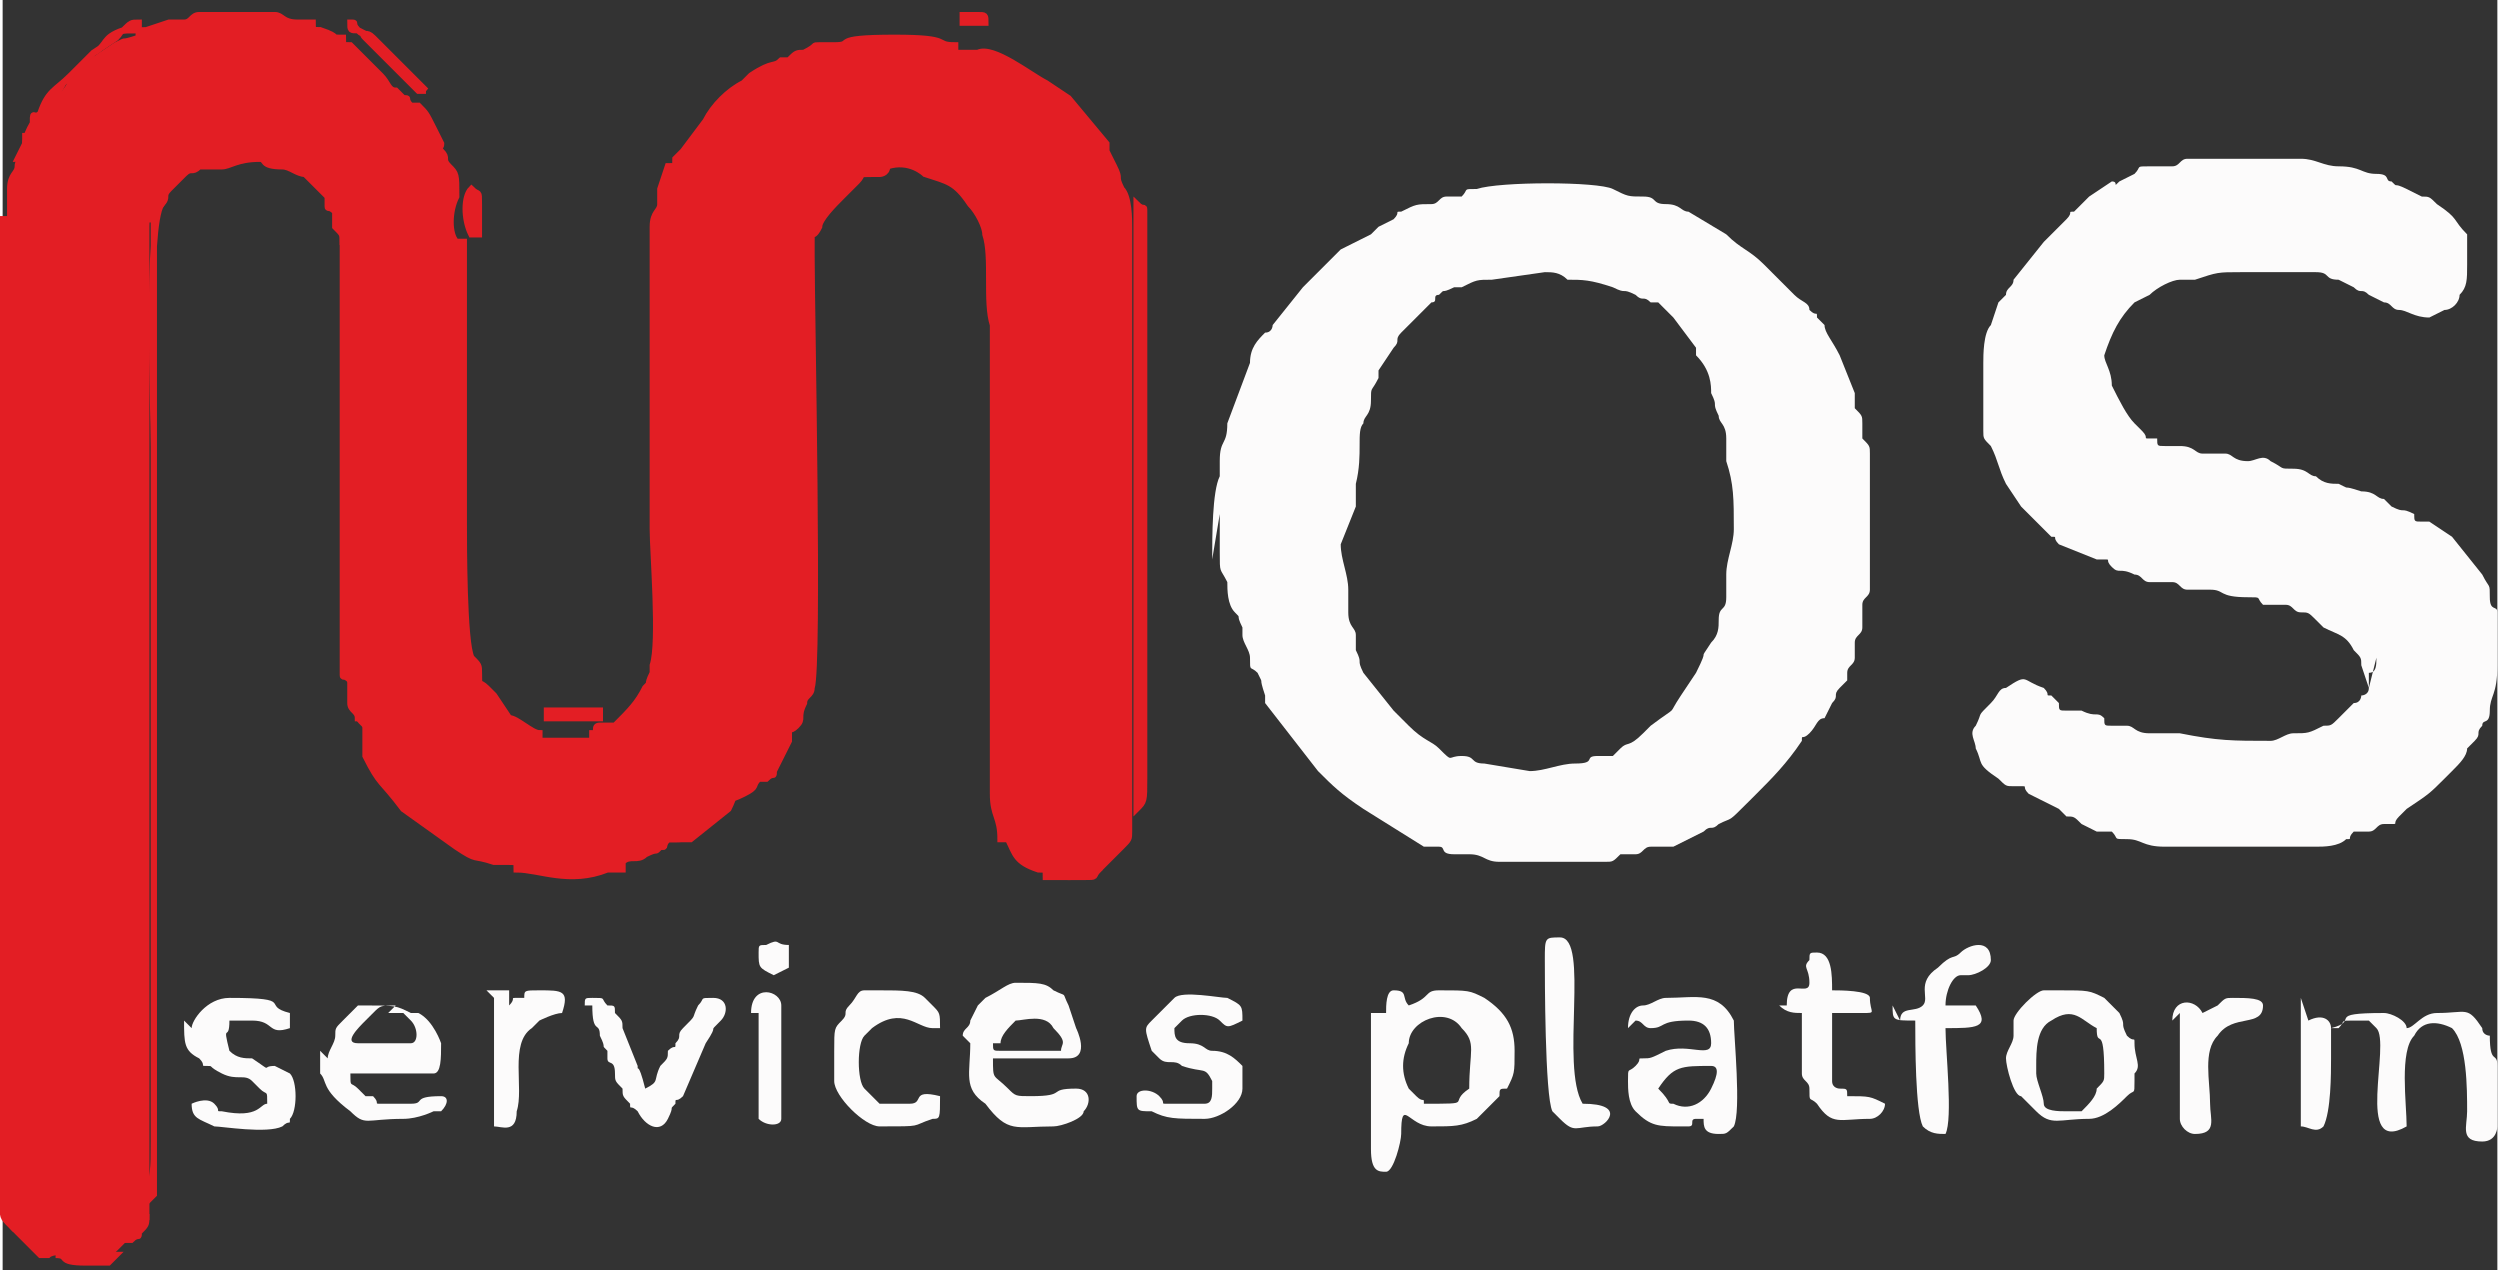<?xml version="1.0" encoding="UTF-8"?>
<!DOCTYPE svg PUBLIC "-//W3C//DTD SVG 1.1//EN" "http://www.w3.org/Graphics/SVG/1.1/DTD/svg11.dtd">
<!-- Creator: CorelDRAW 2017 -->
<svg xmlns="http://www.w3.org/2000/svg" xml:space="preserve" width="30.31mm" height="15.398mm" version="1.1" style="shape-rendering:geometricPrecision; text-rendering:geometricPrecision; image-rendering:optimizeQuality; fill-rule:evenodd; clip-rule:evenodd"
viewBox="0 0 330 168"
 xmlns:xlink="http://www.w3.org/1999/xlink">
 <rect x="0" y="0" width="330" height="168" fill="#333333" stroke="none"/>
 <defs>
  <style type="text/css">
   <![CDATA[
    .str0 {stroke:#E31E24;stroke-width:0.831}
    .fil0 {fill:#E31E24}
    .fil1 {fill:#FCFBFB}
   ]]>
  </style>
 </defs>
 <g id="Layer_x0020_1">
  <g id="_1055263192">
   <path class="fil0 str0" d="M18 4l0 1c-3,1 -1,0 -3,1l-3 2c0,0 0,0 0,0l-1 1c-1,0 0,0 -1,1l-1 1c-1,2 -2,2 -4,5 -1,2 -1,0 -1,2 0,0 -1,0 -1,1l0 2c0,0 -1,0 -1,1 0,1 -1,1 -1,3 0,1 0,2 0,4 0,2 0,28 0,33 0,11 0,22 0,33 0,11 0,22 0,33 0,11 0,22 0,33 0,1 0,1 1,2l3 3c0,0 0,0 1,0 1,-1 7,0 7,0 2,0 -1,0 0,0l0 0c1,0 1,0 2,-1 1,-1 1,-1 1,-1l1 -1c1,-1 0,-2 2,-2 0,-1 0,-1 0,-1 0,-1 0,-1 0,-2 0,-40 0,-81 0,-122l0 -6c0,-1 0,-1 1,-1 0,-2 0,-1 1,-2 1,-1 0,-1 1,-2l2 -2c1,-1 1,0 2,-1l1 0c0,0 0,0 0,0 1,0 1,0 2,0 1,0 2,-1 5,-1 1,0 0,1 3,1 1,0 2,1 3,1l2 2c1,1 0,0 1,1 0,0 0,1 0,1 0,1 0,0 1,1 0,1 0,0 0,1l0 1c1,1 1,1 1,2l1 0c1,9 0,20 0,29 0,10 0,20 0,29 0,1 0,2 0,3 0,1 1,1 1,2l1 0 0 2c0,1 0,1 0,2 0,0 0,0 0,1 2,4 2,3 5,7l7 5c3,2 2,1 5,2 0,0 0,0 1,0 0,0 1,0 1,0 1,0 1,0 1,1 3,0 7,2 12,0 1,0 1,0 2,0l0 -1c1,-1 2,0 3,-1 2,-1 1,0 2,-1 1,0 0,0 1,-1 1,0 1,0 2,0 1,0 0,0 0,0 1,0 0,0 1,0l5 -4c1,-2 0,-1 2,-2 2,-1 1,-1 2,-2l1 0c0,0 0,0 0,0 0,0 0,0 0,0 1,-1 1,0 1,-1l2 -4c0,-1 0,-1 0,-1 0,-1 0,0 1,-1 1,-1 0,-1 1,-3 0,-1 1,-1 1,-2 1,-3 0,-50 0,-57 0,0 0,-1 0,-2 0,-2 0,0 1,-2 0,-1 2,-3 3,-4 0,0 0,0 0,0l2 -2c1,-1 0,-1 2,-1 1,0 1,0 1,0 0,0 1,0 1,-1 3,-1 5,1 5,1 3,1 4,1 6,4 1,1 2,3 2,4 1,3 0,9 1,12 0,4 0,14 0,18l0 44c0,3 1,3 1,6l1 0c1,2 1,3 4,4 1,0 1,0 1,1l5 0c2,0 1,0 2,-1 0,0 0,0 0,0 2,-2 1,-1 3,-3 1,-1 1,-1 1,-2 0,-6 0,-14 0,-20 0,-7 0,-13 0,-20 0,-7 0,-13 0,-20 0,-6 0,-13 0,-20 0,-1 0,-4 -1,-5 -1,-2 0,-1 -1,-3l-1 -2c0,0 0,-1 0,-1l-5 -6c0,0 0,0 0,0l-3 -2c0,0 0,0 0,0 0,0 0,0 0,0 -2,-1 -7,-5 -9,-4l-3 0 0 -1c-3,0 0,-1 -8,-1 -9,0 -5,1 -8,1 -1,0 -1,0 -2,0 -1,0 0,0 -2,1 -1,0 -1,0 -2,1 -1,0 0,0 -1,0 -1,1 -1,0 -4,2l-1 1c-2,1 -4,3 -5,5l-3 4c-1,1 0,0 -1,1 0,1 0,1 -1,1l-1 3c0,1 0,1 0,2 0,1 -1,1 -1,3 0,2 0,3 0,4l0 36c0,3 1,15 0,18 0,1 0,0 0,1 -1,2 0,1 -1,2 -1,2 -2,3 -4,5 0,0 0,0 -1,0 -1,0 0,0 -1,0 -1,0 0,1 -1,1l0 1 -7 0 0 -1c-1,0 -3,-2 -4,-2l-2 -3c0,0 0,0 0,0l-1 -1c-1,-1 -1,0 -1,-2 0,-1 0,-1 -1,-2 -1,-2 -1,-15 -1,-18 0,-12 0,-25 0,-37l-1 0c-1,-1 -1,-4 0,-6 0,-3 0,-3 -1,-4 -1,-1 0,-1 -1,-2 -1,-1 0,0 0,-1l-1 -2c0,0 0,0 0,0 -1,-2 -1,-2 -2,-3l-1 0c-1,-1 0,-1 -1,-1 0,0 -1,-1 -1,-1 -1,0 -1,-1 -2,-2l-1 -1c0,0 0,0 0,0l-1 -1c0,0 0,0 0,0l-1 -1c-1,-1 0,0 -1,-1 -1,0 -1,0 -1,-1 -2,0 0,0 -3,-1 -1,0 -1,0 -1,-1 -1,0 -1,0 -2,0 -2,0 -2,-1 -3,-1 -1,0 -9,0 -10,0 -1,0 -1,1 -2,1 -1,0 -1,0 -2,0l-3 1c-1,0 -1,0 -1,1z"/>
   <path class="fil1" d="M179 67c0,-1 0,-2 0,-3 1,-4 0,-7 1,-8 0,-1 1,-1 1,-3 0,-2 0,-1 1,-3 0,-1 0,-1 0,-1l2 -3c0,0 0,0 0,0 0,0 0,0 0,0 0,0 0,0 0,0l0 0c0,0 0,0 0,0 1,-1 0,-1 1,-2l4 -4c1,0 0,-1 1,-1 1,-1 0,0 2,-1 0,0 0,0 1,0 2,-1 2,-1 4,-1l7 -1c1,0 2,0 3,1 2,0 3,0 6,1 2,1 1,0 3,1 1,1 1,0 2,1 0,0 0,0 0,0 1,0 0,0 1,0l2 2c0,0 0,0 0,0 0,0 0,0 0,0l3 4c0,0 0,0 0,1 2,2 2,4 2,5 1,2 0,1 1,3 0,1 1,1 1,3 0,1 0,2 0,3 1,3 1,5 1,9 0,2 -1,4 -1,6 0,1 0,2 0,3 0,2 -1,1 -1,3 0,1 0,2 -1,3 -2,3 0,0 -2,4l-2 3c0,0 0,0 0,0 -2,3 0,1 -4,4l-1 1c0,0 0,0 0,0 -2,2 -2,1 -3,2 -1,1 0,0 -1,1 -1,0 -1,0 -2,0 -2,0 0,1 -3,1 -2,0 -4,1 -6,1l-6 -1c-2,0 -1,-1 -3,-1 -2,0 -1,1 -3,-1 -1,-1 -2,-1 -4,-3 -1,-1 -1,-1 -2,-2l-4 -5c0,0 0,0 0,0 -1,-2 0,-1 -1,-3 0,-1 0,0 0,-1 0,-1 0,-1 0,-1 0,-1 -1,-1 -1,-3 0,-1 0,-2 0,-3 0,-2 -1,-4 -1,-6zm-18 1c0,2 0,3 0,5 0,3 0,2 1,4 0,1 0,3 1,4 1,1 0,0 1,2 0,1 0,1 0,1 0,1 1,2 1,3 0,2 0,1 1,2 1,2 0,0 1,3 0,0 0,0 0,1l7 9c2,2 3,3 6,5l8 5c1,0 1,0 2,0 1,0 0,1 2,1 1,0 1,0 2,0 2,0 2,1 4,1 5,0 10,0 14,0 1,0 1,0 2,-1 1,0 1,0 2,0 1,0 1,-1 2,-1 1,0 1,0 2,0 0,0 1,0 1,0l4 -2c0,0 0,0 0,0 1,-1 1,0 2,-1 2,-1 1,0 4,-3l1 -1c2,-2 4,-4 6,-7 0,-1 0,0 1,-1 1,-1 1,-2 2,-2l1 -2c1,-1 0,-1 1,-2 0,0 0,0 1,-1l0 -1c0,-1 1,-1 1,-2 0,-1 0,-1 0,-2 0,-1 1,-1 1,-2 0,-1 0,-2 0,-3 0,-1 1,-1 1,-2 0,-2 0,-4 0,-5l0 -13c0,-1 0,-1 -1,-2 0,-1 0,-1 0,-2 0,-1 0,-1 -1,-2 0,-1 0,-2 0,-2l-2 -5c-1,-2 -2,-3 -2,-4l-1 -1c0,-1 0,0 -1,-1 0,-1 -1,-1 -2,-2l-4 -4c0,0 0,0 0,0 0,0 0,0 0,0 -2,-2 -3,-2 -5,-4 -1,0 0,0 0,0l-5 -3c-1,0 -1,-1 -3,-1 -2,0 -1,-1 -3,-1 -2,0 -2,0 -4,-1 -2,-1 -15,-1 -18,0 -2,0 -1,0 -2,1 -1,0 -1,0 -2,0 -1,0 -1,1 -2,1 -2,0 -2,0 -4,1 -1,0 0,0 -1,1l-2 1c-1,1 0,0 -1,1l-4 2c0,0 0,0 -1,1 0,0 0,0 -1,1l-3 3c0,0 0,0 0,0 0,0 0,0 0,0l-4 5c0,0 0,1 -1,1 -1,1 -2,2 -2,4l-3 8c0,3 -1,2 -1,5 0,1 0,1 0,2 -1,2 -1,8 -1,11z"/>
   <path class="fil1" d="M314 87c0,1 0,2 -1,2 0,1 0,1 0,1 0,0 0,1 0,1 0,1 -1,1 -1,1 0,0 0,1 -1,1 0,0 0,0 0,0l-2 2c-1,1 -1,1 -2,1 -2,1 -2,1 -4,1 -1,0 -2,1 -3,1 -5,0 -7,0 -12,-1 -1,0 -2,0 -4,0 -2,0 -2,-1 -3,-1 -1,0 -1,0 -2,0 -1,0 -1,0 -1,-1 -1,-1 -1,0 -3,-1 -1,0 0,0 -1,0 0,0 0,0 -1,0 -1,0 -1,0 -1,-1l-1 -1c-1,0 0,0 -1,-1 -3,-1 -2,-2 -5,0 0,0 0,0 0,0 -1,0 -1,1 -2,2 -2,2 -1,1 -2,3 -1,1 0,2 0,3 1,2 0,2 3,4 1,1 1,1 2,1 0,0 1,0 1,0 1,0 0,0 1,1 2,1 4,2 4,2 0,0 0,0 1,1 1,0 1,0 2,1l2 1c1,0 2,0 2,0 1,1 0,1 2,1 2,0 2,1 5,1 2,0 3,0 6,0 3,0 10,0 13,0 1,0 1,0 1,0 1,0 3,0 4,-1 1,0 0,0 1,-1 1,0 1,0 2,0 1,0 1,-1 2,-1 1,0 0,0 1,0 1,0 0,0 1,-1l1 -1c3,-2 3,-2 5,-4l1 -1c1,-1 2,-2 2,-3l1 -1c0,0 0,0 0,0 1,-1 0,-1 1,-2 0,-1 1,0 1,-2 0,-2 1,-2 1,-6 0,-2 0,-5 0,-7 0,-1 -1,0 -1,-2 0,-2 0,-1 -1,-3l-4 -5c0,0 0,0 0,0l-3 -2c0,0 0,0 0,0 0,0 0,0 -1,0 -1,0 -1,0 -1,-1 -2,-1 -1,0 -3,-1l-1 -1c-1,0 -1,-1 -3,-1 -3,-1 -1,0 -3,-1 -1,0 -2,0 -3,-1 -1,0 -1,-1 -3,-1 -2,0 -1,0 -3,-1 -1,-1 -2,0 -3,0 -2,0 -2,-1 -3,-1 -1,0 -2,0 -3,0 -1,0 -1,-1 -3,-1 -1,0 -1,0 -2,0 -1,0 -1,0 -1,-1 -1,0 -1,0 -1,0 -1,0 0,0 -1,-1l-1 -1c-1,-1 -2,-3 -3,-5 0,-2 -1,-3 -1,-4 1,-3 2,-5 4,-7l2 -1c1,-1 3,-2 4,-2 0,0 1,0 2,0 3,-1 3,-1 6,-1 2,0 4,0 6,0 0,0 1,0 1,0 1,0 2,0 3,0 2,0 1,1 3,1l2 1c1,1 1,0 2,1l2 1c1,0 1,1 2,1 1,0 2,1 4,1l2 -1c1,0 2,-1 2,-2 1,-1 1,-2 1,-4 0,-1 0,-2 0,-3l0 -1c-2,-2 -1,-2 -4,-4 -1,-1 -1,-1 -2,-1l-2 -1c-2,-1 -1,0 -2,-1 -1,0 0,-1 -2,-1 -2,0 -2,-1 -5,-1 -2,0 -3,-1 -5,-1 -2,0 -4,0 -6,0 -2,0 -7,0 -9,0 -1,0 -1,1 -2,1 -1,0 -2,0 -3,0 -2,0 -1,0 -2,1l-2 1c-1,1 0,0 -1,0l-3 2c0,0 0,0 0,0l-2 2c-1,0 0,0 -1,1l-2 2c0,0 0,0 -1,1l-4 5c0,1 -1,1 -1,2 0,0 0,0 -1,1l-1 3c-1,1 -1,4 -1,5 0,1 0,1 0,3 0,1 0,2 0,3 0,1 0,2 0,3 0,1 0,1 1,2 1,2 1,3 2,5l2 3c0,0 0,0 0,0 0,0 0,0 1,1 1,1 2,2 3,3 1,0 0,0 1,1 0,0 0,0 0,0l5 2c1,0 1,0 1,0 1,0 0,0 1,1 1,1 1,0 3,1 1,0 1,1 2,1 1,0 2,0 3,0 1,0 1,1 2,1 1,0 2,0 3,0 2,0 1,1 5,1 2,0 1,0 2,1 1,0 2,0 3,0 1,0 1,1 2,1 1,0 1,0 2,1 1,1 0,0 1,1 2,1 3,1 4,3 0,0 0,0 0,0 0,0 0,0 0,0l0 0c1,1 1,1 1,2l1 3z"/>
   <path class="fil1" d="M304 132c0,2 0,15 0,17 1,0 2,1 3,0 1,-2 1,-7 1,-9 0,-1 0,-3 0,-4 0,0 1,0 1,0 1,-1 0,-1 2,-1 1,0 2,0 2,0l1 1c0,0 0,0 0,0 0,0 0,0 0,0 2,2 -3,17 4,13 0,-3 -1,-10 1,-12 0,0 0,0 0,0 0,0 0,0 0,0 1,-2 3,-2 5,-1 2,2 2,8 2,11 0,2 -1,4 2,4 2,0 2,-2 2,-2l0 -8c0,-2 -1,0 -1,-4 0,0 -1,0 -1,-1 -2,-3 -2,-2 -6,-2 -2,0 -3,2 -4,2 0,-1 -2,-2 -3,-2 -8,0 -3,1 -7,2 0,-1 -1,-2 -3,-1z"/>
   <path class="fil1" d="M194 144c-3,2 1,2 -6,2 0,-1 0,0 -1,-1 0,0 -1,-1 -1,-1 -1,-2 -1,-4 0,-6 0,-3 5,-5 7,-2 0,0 0,0 0,0 0,0 0,0 0,0 2,2 1,3 1,8zm-13 -10l0 18c0,3 1,3 2,3 1,0 2,-4 2,-5 0,-5 1,-1 4,-1 3,0 4,0 6,-1 1,-1 1,-1 2,-2 0,0 0,0 1,-1 0,-1 0,-1 1,-1 1,-2 1,-2 1,-5 0,-3 -1,-5 -4,-7 -2,-1 -2,-1 -6,-1 -2,0 -1,1 -4,2 -1,-1 0,-2 -2,-2 -1,0 -1,2 -1,3z"/>
   <path class="fil1" d="M219 144c2,-3 3,-3 7,-3 1,0 1,1 0,3 -1,2 -3,3 -5,2 -1,0 0,0 -2,-2zm-3 -9c1,0 1,1 2,1 2,0 1,-1 5,-1 2,0 3,1 3,3 0,2 -3,0 -6,1 -2,1 -2,1 -3,1 -1,0 0,0 -1,1 -1,1 -1,0 -1,2 0,1 0,3 1,4l0 0c2,2 3,2 6,2 1,0 1,0 1,0 1,0 0,-1 1,-1 0,0 1,0 1,0 0,1 0,2 2,2 1,0 1,0 2,-1 1,-2 0,-12 0,-14 -2,-4 -5,-3 -9,-3 -1,0 -2,1 -3,1 -1,0 -2,1 -2,3z"/>
   <path class="fil1" d="M51 134c1,0 1,0 2,0l1 1c1,1 1,3 0,3l-7 0c-2,0 0,-2 1,-3l1 -1c1,-1 1,-1 3,-1zm-9 5c0,2 0,2 0,3 1,1 0,2 4,5 2,2 2,1 7,1 2,0 4,-1 4,-1 1,0 0,0 1,0 1,-1 1,-2 0,-2 -4,0 -2,1 -4,1l-4 0c-1,0 0,0 -1,-1 -1,0 0,0 -1,0l-1 -1c-1,-1 -1,0 -1,-2l11 0c1,0 1,-2 1,-4 0,0 -1,-3 -3,-4l-1 0c-2,-1 -2,-1 -6,-1 -1,0 -1,0 -1,0l-2 2c0,0 0,0 0,0l0 0c-1,1 -1,1 -1,2 0,1 -1,2 -1,3z"/>
   <path class="fil1" d="M132 138c0,-1 1,-2 2,-3l0 0c0,0 0,0 0,0 1,0 4,-1 5,1 2,2 1,2 1,3l-8 0c-1,0 -1,0 -1,-1zm-4 0c0,4 -1,6 2,8 3,4 4,3 9,3 1,0 4,-1 4,-2 1,-1 1,-3 -1,-3 -4,0 -1,1 -6,1 -2,0 -2,0 -3,-1 -2,-2 -2,-1 -2,-4l10 0c3,0 1,-4 1,-4 -1,-3 0,0 -1,-3 -1,-2 0,-1 -2,-2 -1,0 0,0 0,0 -1,-1 -2,-1 -5,-1 -1,0 -2,1 -4,2 0,0 0,0 -1,1 0,1 0,0 0,0l-1 2c0,1 -1,1 -1,2z"/>
   <path class="fil1" d="M269 141c0,-2 0,-5 2,-6 0,0 0,0 0,0 3,-2 4,0 6,1 0,3 1,-1 1,6 0,1 0,1 -1,2 0,1 -1,2 -2,3 0,0 -2,0 -2,0 -1,0 -3,0 -3,-1 0,-1 -1,-3 -1,-4zm-4 -1c0,1 1,5 2,5l1 1c1,1 0,0 1,1 2,2 3,1 7,1 2,0 4,-2 5,-3 1,-1 1,0 1,-2 0,-1 0,0 0,-1 1,-1 0,-2 0,-4 0,-1 0,0 -1,-1 -1,-2 0,-1 -1,-3l-2 -2c-2,-1 -2,-1 -6,-1 -1,0 -1,0 -2,0 -1,0 -4,3 -4,4 0,1 0,1 0,2 0,1 -1,2 -1,3z"/>
   <path class="fil1" d="M24 135c0,3 0,4 2,5 1,1 0,1 1,1 1,0 0,0 2,1 2,1 3,0 4,1 0,0 0,0 1,1 1,1 1,0 1,2 -1,0 -1,2 -6,1 -1,0 0,0 -1,-1 -1,-1 -3,0 -3,0 0,2 1,2 3,3 1,0 7,1 9,0 1,-1 1,0 1,-1l0 0c1,-1 1,-5 0,-6l-2 -1c-2,0 0,1 -3,-1 -1,0 -2,0 -3,-1 -1,-4 0,-1 0,-4l3 0c3,0 2,2 5,1 0,-1 0,-1 0,-2 -4,-1 1,-2 -8,-2 -3,0 -5,3 -5,4z"/>
   <path class="fil1" d="M160 144c0,1 0,2 -1,2 -1,0 -4,0 -5,0 -1,0 0,0 -1,-1 -1,-1 -3,-1 -3,0 0,2 0,2 2,2 2,1 3,1 7,1 2,0 5,-2 5,-4 0,-4 0,-2 0,-3l0 0c-1,-1 -2,-2 -4,-2 -1,0 -1,-1 -3,-1 -2,0 -2,-1 -2,-2 0,0 0,0 1,-1 1,-1 4,-1 5,0 1,1 1,1 3,0 0,-2 0,-2 -2,-3 -1,0 -6,-1 -7,0 -3,3 -1,1 -3,3 -1,1 -1,1 0,4 1,1 0,0 1,1 0,0 0,0 0,0 1,1 2,0 3,1 3,1 3,0 4,2 0,1 0,0 0,1z"/>
   <path class="fil0 str0" d="M1 161c0,-11 0,-22 0,-33 0,-11 0,-22 0,-33 0,-11 0,-22 0,-33 0,-5 0,-31 0,-33 0,0 0,0 -1,0 0,1 0,2 0,4l0 126c0,2 0,2 1,3z"/>
   <path class="fil1" d="M235 133c1,1 2,1 3,1l0 8c0,1 1,1 1,2 0,2 0,1 1,2 2,3 3,2 7,2 1,0 2,-1 2,-2 -2,-1 -2,-1 -5,-1 0,-1 0,-1 -1,-1 0,0 -1,0 -1,-1l0 -9 4 0c2,0 1,0 1,-2 0,-1 -4,-1 -5,-1 0,-2 0,-5 -2,-5 -1,0 -1,0 -1,1 0,0 0,0 0,0 -1,1 0,1 0,3 0,2 -3,-1 -3,3z"/>
   <path class="fil1" d="M250 133c0,2 0,2 3,2 0,3 0,12 1,14 1,1 2,1 3,1 1,-2 0,-11 0,-14 4,0 6,0 4,-3 -2,0 -2,0 -4,0 0,-2 1,-4 2,-4 1,0 0,0 1,0 1,0 3,-1 3,-2 0,-3 -3,-2 -4,-1 -1,1 -1,0 -3,2 -3,2 -1,4 -2,5 -1,1 -3,0 -3,2z"/>
   <path class="fil1" d="M78 133c0,4 1,2 1,4 1,2 0,1 1,2 0,1 0,0 0,1 0,1 1,0 1,2 0,1 0,1 1,2 0,1 0,1 1,2 0,1 0,0 1,1 1,2 3,3 4,1 1,-2 0,-1 1,-2 0,-1 0,0 1,-1l3 -7c2,-3 0,-1 2,-3 1,-1 1,-3 -1,-3 -2,0 -1,0 -2,1 -1,2 0,1 -2,3 -1,1 0,1 -1,2 0,1 0,0 -1,1 0,1 0,1 -1,2 -1,2 0,2 -2,3 -1,-4 -1,-2 -1,-3l-2 -5c0,-1 0,-1 -1,-2 0,-1 0,-1 -1,-1 -1,-1 0,-1 -2,-1 -1,0 -1,0 -1,1z"/>
   <path class="fil1" d="M110 140l0 3c0,2 4,6 6,6 6,0 4,0 7,-1 1,0 1,0 1,-3 -4,-1 -2,1 -4,1l-3 0c-1,0 0,0 -1,0l-1 -1c0,0 -1,-1 -1,-1 -1,-1 -1,-6 0,-7 0,0 1,-1 1,-1 4,-3 6,0 8,0 1,0 1,0 1,0 0,-2 0,-2 -1,-3l-1 -1c-1,-1 -3,-1 -6,-1 -1,0 -1,0 -1,0 0,0 0,0 0,0 0,0 0,0 -1,0 -1,0 -1,1 -2,2 -1,1 0,1 -1,2 -1,1 -1,1 -1,4z"/>
   <path class="fil1" d="M204 127c0,2 0,18 1,20l1 1c2,2 2,1 5,1 1,0 4,-3 -2,-3 -3,-5 1,-22 -3,-22 -2,0 -2,0 -2,3z"/>
   <path class="fil0 str0" d="M150 107c1,-1 1,-1 1,-4 0,-9 0,-73 0,-75 0,-1 0,0 -1,-1 0,6 0,13 0,20 0,7 0,13 0,20 0,7 0,13 0,20 0,6 0,14 0,20z"/>
   <path class="fil0 str0" d="M19 159c1,-4 1,-4 1,-8 0,-3 0,-6 0,-8l0 -50c0,-11 0,-22 0,-34 0,-5 -1,-29 1,-32 -1,0 -1,0 -1,1l0 6c0,41 0,82 0,122 0,1 0,1 0,2z"/>
   <path class="fil1" d="M288 134l0 14c0,1 1,2 2,2 3,0 2,-2 2,-4 0,-3 -1,-7 1,-9 2,-3 6,-1 6,-4 0,-1 -2,-1 -4,-1 -1,0 -1,0 -2,1l-2 1c-1,-2 -4,-2 -4,1z"/>
   <path class="fil0 str0" d="M46 89c0,-9 0,-19 0,-29 0,-9 1,-21 0,-29l-1 0c0,3 0,54 0,57 0,0 0,0 0,1 0,1 0,0 1,1z"/>
   <path class="fil1" d="M65 132c0,2 0,15 0,17 1,0 3,1 3,-2 1,-3 -1,-9 2,-11l1 -1c0,0 2,-1 3,-1 1,-3 0,-3 -3,-3 -2,0 -2,0 -2,1l-1 0c-1,0 0,0 -1,1 0,-1 0,-1 0,-2 -1,0 -1,0 -3,0z"/>
   <path class="fil1" d="M100 134c0,2 0,13 0,14 1,1 3,1 3,0l0 -15c0,-2 -4,-3 -4,1z"/>
   <path class="fil0 str0" d="M82 113c3,0 1,0 5,-1 1,0 0,0 1,-1 1,0 1,0 1,0 1,0 1,0 1,-1 1,-1 4,-2 5,-3 1,-1 5,-5 6,-7l-1 0c-1,1 0,1 -2,2 -1,1 -1,0 -2,2l-5 4c0,0 0,0 -1,0 -1,0 0,0 0,0 -1,0 -1,0 -2,0 -1,0 0,0 -1,1 -1,0 -1,0 -2,1 -1,1 -2,0 -3,1l0 1z"/>
   <path class="fil0 str0" d="M2 21c0,0 1,0 1,-1l0 -2c0,0 1,0 1,-1 0,-3 0,-1 1,-2 1,-3 2,-3 4,-5l1 -1c1,-1 0,0 1,-1l1 -1c0,0 0,0 0,0l3 -2c1,-1 0,-1 3,-1l0 -1c-1,0 -1,0 -2,1 -3,1 -2,2 -4,3 0,0 0,0 0,0l-4 4c-1,2 -2,3 -3,4 -1,1 -2,3 -2,4z"/>
   <path class="fil1" d="M100 126c0,2 0,2 2,3l2 -1 0 -3c-2,0 -1,-1 -3,0 -1,0 -1,0 -1,1z"/>
   <path class="fil0 str0" d="M144 113l-5 0c-1,-1 0,-1 -1,-1 -3,-1 -3,-2 -4,-4l-1 0c0,1 0,1 1,2 1,1 1,2 2,3 0,0 1,0 1,1l4 2c1,0 3,0 4,-1z"/>
   <path class="fil0 str0" d="M56 12c-2,-2 -3,-3 -5,-5l-2 -2c-1,-1 -1,0 -2,-1 -1,-1 0,-1 -1,-1 0,1 0,1 1,1 2,1 0,0 1,1l1 1c0,0 0,0 0,0l1 1c0,0 0,0 0,0l1 1c1,1 1,1 2,2 0,0 1,1 1,1 1,1 0,0 1,1l1 0z"/>
   <path class="fil0 str0" d="M14 166l0 0c-1,0 1,0 0,0 0,0 -6,0 -7,0 2,0 0,1 4,1 1,0 2,0 3,0l1 -1z"/>
   <path class="fil0 str0" d="M79 94c-1,0 -2,0 -3,0 -2,0 -2,0 -4,0l0 1 7 0 0 -1z"/>
   <path class="fil0 str0" d="M63 30c0,-1 0,-2 0,-3 0,-2 0,-1 -1,-2 -1,1 -1,4 0,6l1 0z"/>
   <path class="fil0 str0" d="M17 164c1,-1 1,0 1,-1 1,-1 1,-1 1,-2 -2,0 -1,1 -2,2l-1 1z"/>
   <path class="fil0 str0" d="M130 3c0,-1 0,-1 -1,-1 0,0 -1,0 -2,0l0 1 3 0z"/>
   <path class="fil0 str0" d="M68 113c0,-1 0,-1 -1,-1 0,0 -1,0 -1,0 -1,0 0,0 -1,0 1,0 1,0 1,1 0,0 1,0 2,0z"/>
   <path class="fil0 str0" d="M48 96l0 -2 -1 0c0,1 0,1 1,2z"/>
  </g>
 </g>
</svg>
